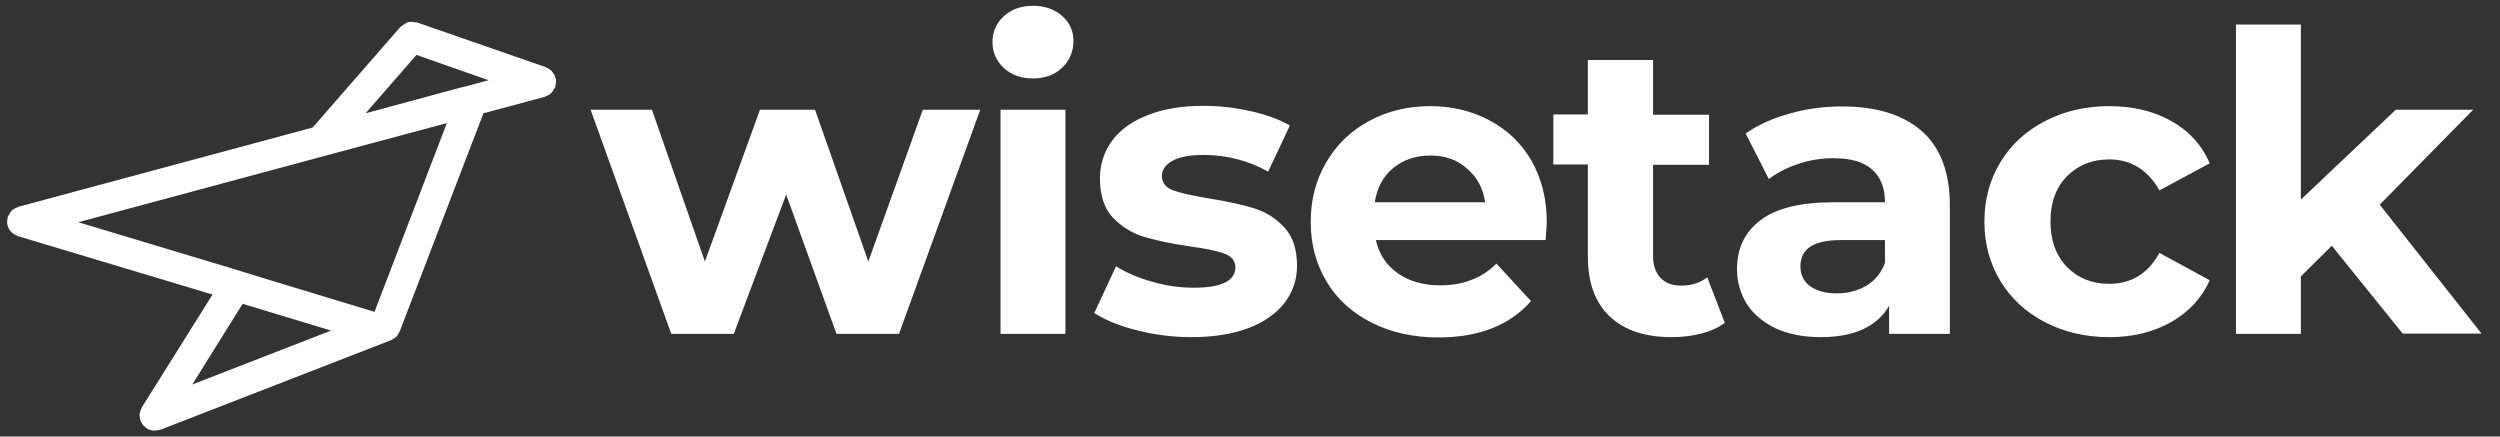 <svg width="126" height="22" viewBox="0 0 126 22" fill="none" xmlns="http://www.w3.org/2000/svg">
<rect x="0" y="0" width="126" height="22" fill="#333333" stroke="none"/>
<path fill-rule="evenodd" clip-rule="evenodd" d="M50.591 3.428C50.966 3.773 51.461 3.953 52.061 3.953C52.661 3.953 53.157 3.773 53.532 3.413C53.907 3.053 54.102 2.603 54.102 2.063C54.102 1.553 53.907 1.133 53.532 0.803C53.157 0.473 52.661 0.292 52.061 0.292C51.461 0.292 50.966 0.473 50.591 0.818C50.216 1.163 50.021 1.598 50.021 2.123C50.021 2.648 50.216 3.068 50.591 3.428ZM49.406 5.529L45.31 16.827H42.159L39.623 9.805L36.983 16.827H33.832L29.766 5.529H32.856L35.527 13.181L38.303 5.529H41.078L43.764 13.181L46.51 5.529H49.406ZM50.426 16.827V5.529H53.697V16.827H50.426ZM60.043 16.992C59.098 16.992 58.183 16.872 57.298 16.647C56.397 16.422 55.692 16.122 55.152 15.776L56.247 13.421C56.758 13.736 57.358 14.006 58.078 14.201C58.798 14.411 59.488 14.501 60.178 14.501C61.559 14.501 62.264 14.156 62.264 13.466C62.264 13.151 62.069 12.911 61.694 12.776C61.319 12.641 60.734 12.521 59.953 12.416C59.023 12.28 58.273 12.116 57.658 11.935C57.058 11.755 56.532 11.425 56.097 10.975C55.662 10.525 55.437 9.85 55.437 8.995C55.437 8.275 55.647 7.644 56.052 7.089C56.458 6.534 57.073 6.099 57.853 5.799C58.648 5.484 59.578 5.334 60.658 5.334C61.454 5.334 62.249 5.424 63.044 5.604C63.839 5.784 64.484 6.024 65.01 6.324L63.914 8.65C62.924 8.094 61.829 7.809 60.658 7.809C59.953 7.809 59.428 7.914 59.083 8.109C58.738 8.305 58.558 8.56 58.558 8.86C58.558 9.205 58.753 9.46 59.128 9.595C59.503 9.73 60.103 9.865 60.929 10C61.859 10.15 62.609 10.315 63.194 10.495C63.779 10.675 64.29 10.99 64.725 11.455C65.16 11.921 65.37 12.566 65.37 13.391C65.37 14.096 65.16 14.711 64.74 15.266C64.32 15.806 63.704 16.242 62.909 16.542C62.099 16.842 61.154 16.992 60.043 16.992ZM77.898 12.101C77.943 11.56 77.958 11.26 77.958 11.215C77.958 10.045 77.703 9.01 77.193 8.109C76.683 7.224 75.978 6.549 75.077 6.069C74.177 5.589 73.187 5.349 72.076 5.349C70.936 5.349 69.916 5.604 69.001 6.099C68.085 6.594 67.365 7.284 66.84 8.184C66.315 9.085 66.06 10.075 66.06 11.185C66.06 12.311 66.33 13.301 66.855 14.186C67.38 15.071 68.145 15.761 69.121 16.257C70.096 16.752 71.221 17.007 72.497 17.007C74.537 17.007 76.097 16.392 77.163 15.176L75.422 13.286C75.032 13.661 74.612 13.946 74.147 14.111C73.697 14.291 73.172 14.381 72.587 14.381C71.731 14.381 71.011 14.171 70.441 13.766C69.871 13.361 69.496 12.806 69.346 12.101H77.898ZM72.091 7.839C71.356 7.839 70.726 8.049 70.216 8.47C69.706 8.89 69.406 9.46 69.286 10.195H74.852C74.747 9.475 74.432 8.905 73.922 8.485C73.442 8.049 72.827 7.839 72.091 7.839ZM85.745 16.812C86.21 16.692 86.615 16.512 86.93 16.272L86.045 13.976C85.685 14.261 85.235 14.396 84.725 14.396C84.275 14.396 83.93 14.261 83.689 14.006C83.449 13.751 83.314 13.376 83.314 12.911V8.305H86.135V5.784H83.314V3.023H80.028V5.769H78.288V8.29H80.028V12.926C80.028 14.261 80.404 15.266 81.139 15.957C81.874 16.647 82.909 16.992 84.26 16.992C84.77 16.992 85.265 16.932 85.745 16.812ZM92.827 5.364C94.582 5.364 95.918 5.784 96.863 6.609C97.808 7.449 98.273 8.695 98.273 10.375V16.827H95.212V15.416C94.597 16.467 93.442 16.992 91.761 16.992C90.891 16.992 90.141 16.842 89.511 16.557C88.881 16.257 88.386 15.851 88.055 15.341C87.725 14.816 87.545 14.231 87.545 13.571C87.545 12.521 87.936 11.695 88.731 11.095C89.526 10.495 90.741 10.195 92.392 10.195H95.002C95.002 9.475 94.792 8.935 94.357 8.545C93.922 8.154 93.277 7.974 92.407 7.974C91.806 7.974 91.206 8.064 90.636 8.26C90.051 8.455 89.556 8.71 89.151 9.025L87.981 6.729C88.596 6.294 89.331 5.964 90.201 5.724C91.026 5.484 91.912 5.364 92.827 5.364ZM94.072 14.396C93.637 14.651 93.142 14.786 92.587 14.786C92.017 14.786 91.566 14.666 91.236 14.426C90.906 14.186 90.741 13.856 90.741 13.421C90.741 12.536 91.416 12.101 92.752 12.101H95.002V13.256C94.807 13.766 94.492 14.141 94.072 14.396ZM106.315 16.992C105.115 16.992 104.035 16.737 103.074 16.242C102.114 15.746 101.364 15.056 100.824 14.171C100.284 13.286 100.014 12.28 100.014 11.17C100.014 10.045 100.284 9.055 100.824 8.169C101.364 7.284 102.114 6.594 103.074 6.099C104.035 5.604 105.115 5.349 106.315 5.349C107.501 5.349 108.551 5.604 109.436 6.099C110.321 6.594 110.966 7.299 111.372 8.23L108.836 9.595C108.251 8.56 107.395 8.034 106.3 8.034C105.445 8.034 104.74 8.32 104.185 8.875C103.63 9.43 103.344 10.195 103.344 11.17C103.344 12.13 103.63 12.896 104.185 13.466C104.74 14.021 105.445 14.306 106.3 14.306C107.425 14.306 108.266 13.781 108.836 12.746L111.372 14.126C110.966 15.026 110.321 15.716 109.436 16.227C108.536 16.737 107.501 16.992 106.315 16.992ZM115.948 13.946L117.523 12.386L121.094 16.812H125.07L119.939 10.315L124.65 5.529H120.749L115.963 10.06V1.238H112.692V16.827H115.963V13.946H115.948Z" fill="white"/>
<path fill-rule="evenodd" clip-rule="evenodd" d="M0.915 11.906L10.712 14.846L7.156 20.518C7.081 20.683 7.051 20.773 7.036 20.848C7.021 20.938 7.051 21.028 7.081 21.208C7.231 21.478 7.231 21.478 7.486 21.643C7.621 21.688 7.697 21.703 7.772 21.703C7.847 21.703 7.922 21.688 8.087 21.658L19.715 17.142C20 16.977 20 16.977 20.15 16.692L24.366 5.709L27.442 4.884C27.622 4.809 27.697 4.763 27.772 4.703C27.832 4.643 27.877 4.553 27.982 4.388C28.012 4.238 28.027 4.148 28.027 4.073C28.027 3.998 27.997 3.923 27.952 3.788C27.877 3.668 27.832 3.608 27.772 3.548C27.712 3.503 27.652 3.458 27.502 3.383L21.02 1.132C20.795 1.102 20.675 1.087 20.57 1.117C20.465 1.147 20.375 1.222 20.18 1.357L15.754 6.429L0.93 10.42C0.569 10.585 0.569 10.585 0.389 10.945C0.359 11.095 0.359 11.185 0.359 11.26C0.374 11.335 0.389 11.395 0.449 11.546C0.629 11.771 0.629 11.771 0.915 11.906ZM11.628 13.511L3.945 11.2L16.429 7.839L22.521 6.204L18.875 15.717L13.083 13.961L12.408 13.751L11.628 13.511ZM12.228 15.312L9.692 19.378L16.684 16.662L12.228 15.312ZM23.196 4.418L18.425 5.709L20.99 2.768L24.622 4.043L23.571 4.328L23.196 4.418Z" fill="white"/>
</svg>
